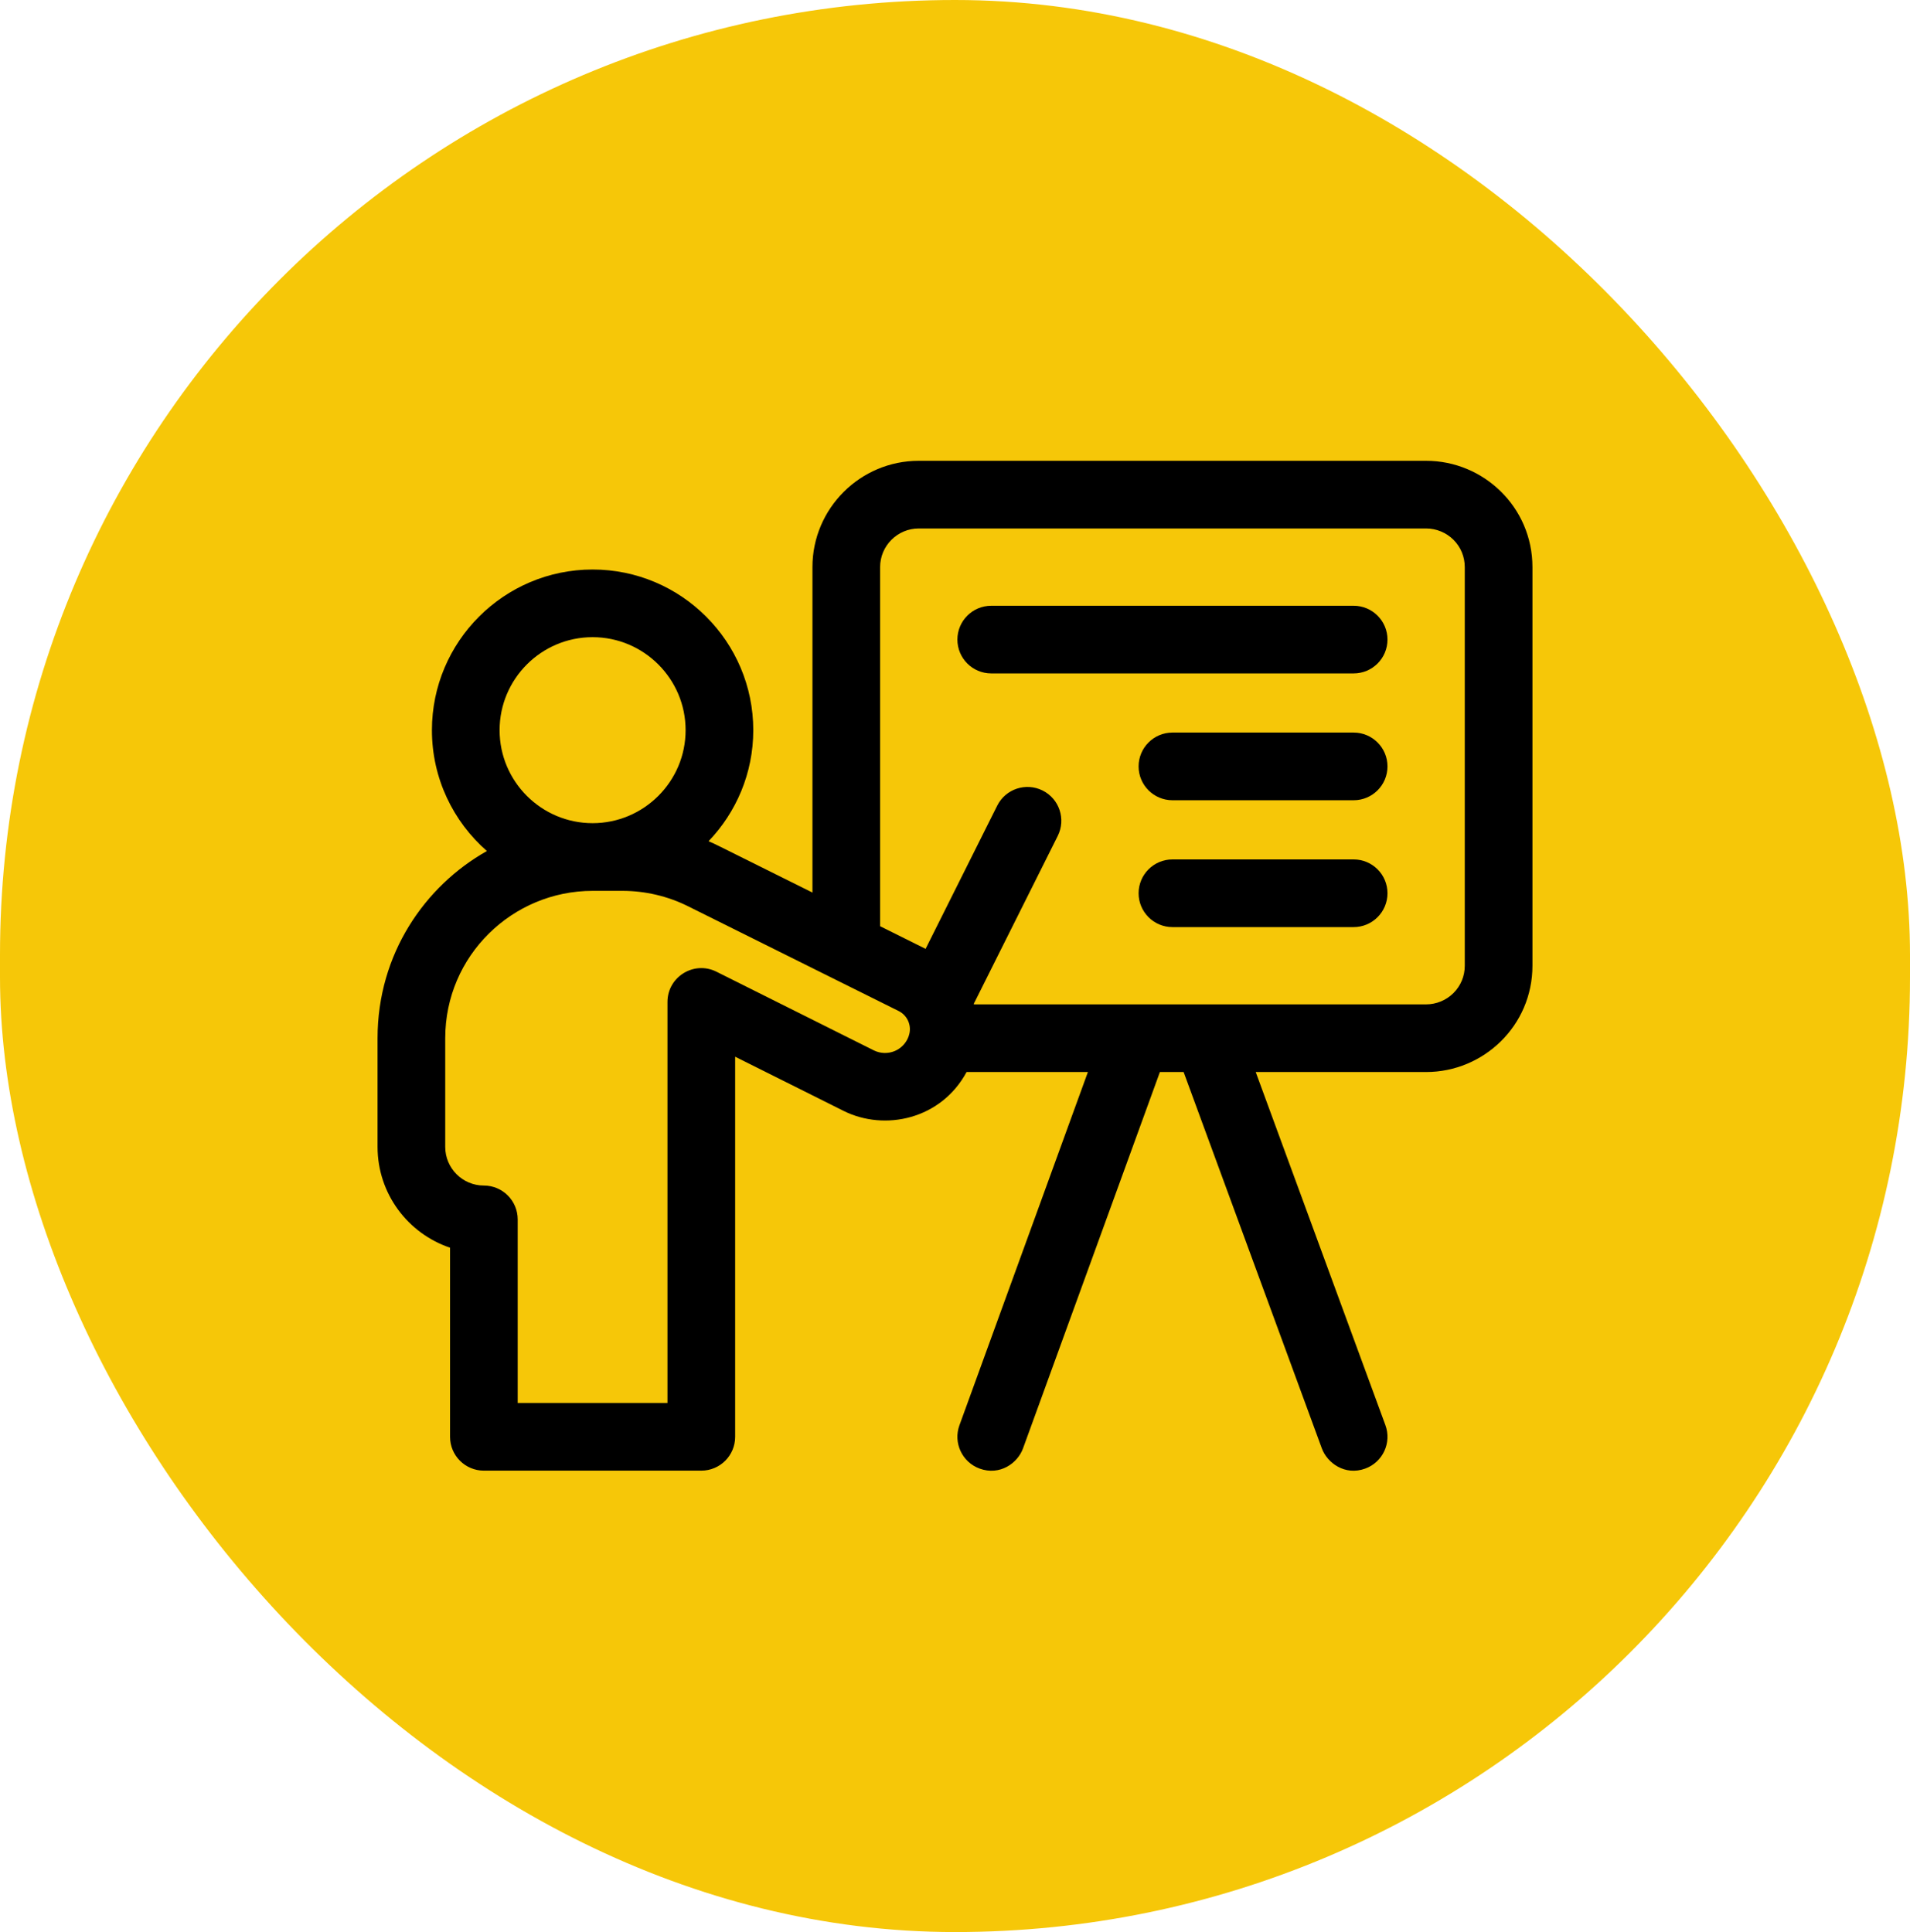 <svg width="86" height="87" viewBox="0 0 86 87" fill="none" xmlns="http://www.w3.org/2000/svg">
<rect width="86" height="87" rx="43" fill="#F6C708"/>
<g clip-path="url(#clip0_173_1442)">
<path d="M64.213 20.75H41.368C38.729 20.75 36.581 22.898 36.581 25.537V40.192L32.34 38.082C32.196 38.011 32.051 37.943 31.904 37.88C33.149 36.58 33.917 34.818 33.917 32.88C33.917 28.891 30.672 25.645 26.683 25.645C22.693 25.645 19.448 28.891 19.448 32.88C19.448 35.048 20.407 36.995 21.923 38.322C19.132 39.892 17 42.955 17 46.75V51.645C17 53.753 18.368 55.546 20.264 56.184V64.7C20.264 65.541 20.945 66.223 21.787 66.223H31.577C32.419 66.223 33.101 65.541 33.101 64.7V47.583L37.978 50.021C39.845 50.954 42.377 50.398 43.522 48.273H48.984L43.2 64.179C42.912 64.969 43.321 65.844 44.111 66.131C45.015 66.46 45.819 65.893 46.063 65.22L52.226 48.273H53.294L59.519 65.225C59.756 65.868 60.554 66.468 61.475 66.129C62.264 65.839 62.67 64.964 62.379 64.174L56.54 48.273H64.213C66.801 48.273 69 46.185 69 43.486V25.537C69 22.838 66.801 20.75 64.213 20.75ZM22.495 32.88C22.495 30.571 24.373 28.692 26.682 28.692C28.991 28.692 30.87 30.571 30.87 32.88C30.87 35.189 28.991 37.067 26.682 37.067C24.373 37.067 22.495 35.189 22.495 32.88ZM40.918 46.645C40.914 46.656 40.91 46.667 40.907 46.679C40.803 46.969 40.568 47.213 40.28 47.331C39.976 47.455 39.633 47.442 39.341 47.296C36.444 45.847 32.258 43.755 32.258 43.755C31.247 43.25 30.054 43.986 30.054 45.118V63.176H23.31V54.909C23.31 54.068 22.628 53.385 21.787 53.385C20.827 53.385 20.047 52.605 20.047 51.645V46.75C20.047 43.028 23.078 40.115 26.682 40.115H28.028C29.049 40.115 30.069 40.354 30.981 40.809C30.981 40.809 38.537 44.567 40.462 45.526C40.874 45.73 41.07 46.211 40.918 46.645ZM65.953 43.486C65.953 43.952 65.773 44.389 65.444 44.717C65.121 45.041 64.672 45.227 64.213 45.227H43.853C43.85 45.218 43.848 45.21 43.845 45.202L47.626 37.641C48.002 36.888 47.698 35.973 46.945 35.597C46.193 35.221 45.278 35.525 44.901 36.278L41.676 42.727C41.075 42.427 40.377 42.079 39.628 41.707V25.537C39.628 24.578 40.409 23.797 41.368 23.797H64.213C64.672 23.797 65.121 23.983 65.445 24.307C65.773 24.635 65.953 25.072 65.953 25.537V43.486Z" fill="black"/>
<path d="M60.95 27.277H44.632C43.79 27.277 43.108 27.959 43.108 28.8C43.108 29.642 43.79 30.324 44.632 30.324H60.95C61.791 30.324 62.473 29.642 62.473 28.8C62.473 27.959 61.791 27.277 60.95 27.277Z" fill="black"/>
<path d="M60.95 32.988H52.791C51.949 32.988 51.267 33.67 51.267 34.512C51.267 35.353 51.949 36.035 52.791 36.035H60.95C61.791 36.035 62.473 35.353 62.473 34.512C62.473 33.67 61.791 32.988 60.95 32.988Z" fill="black"/>
<path d="M60.95 38.7H52.791C51.949 38.7 51.267 39.382 51.267 40.223C51.267 41.064 51.949 41.747 52.791 41.747H60.95C61.791 41.747 62.473 41.064 62.473 40.223C62.473 39.382 61.791 38.7 60.95 38.7Z" fill="black"/>
</g>
<defs>
<clipPath id="clip0_173_1442">
<rect width="52" height="52" fill="white" transform="translate(17 17.5)"/>
</clipPath>
</defs>
</svg>
